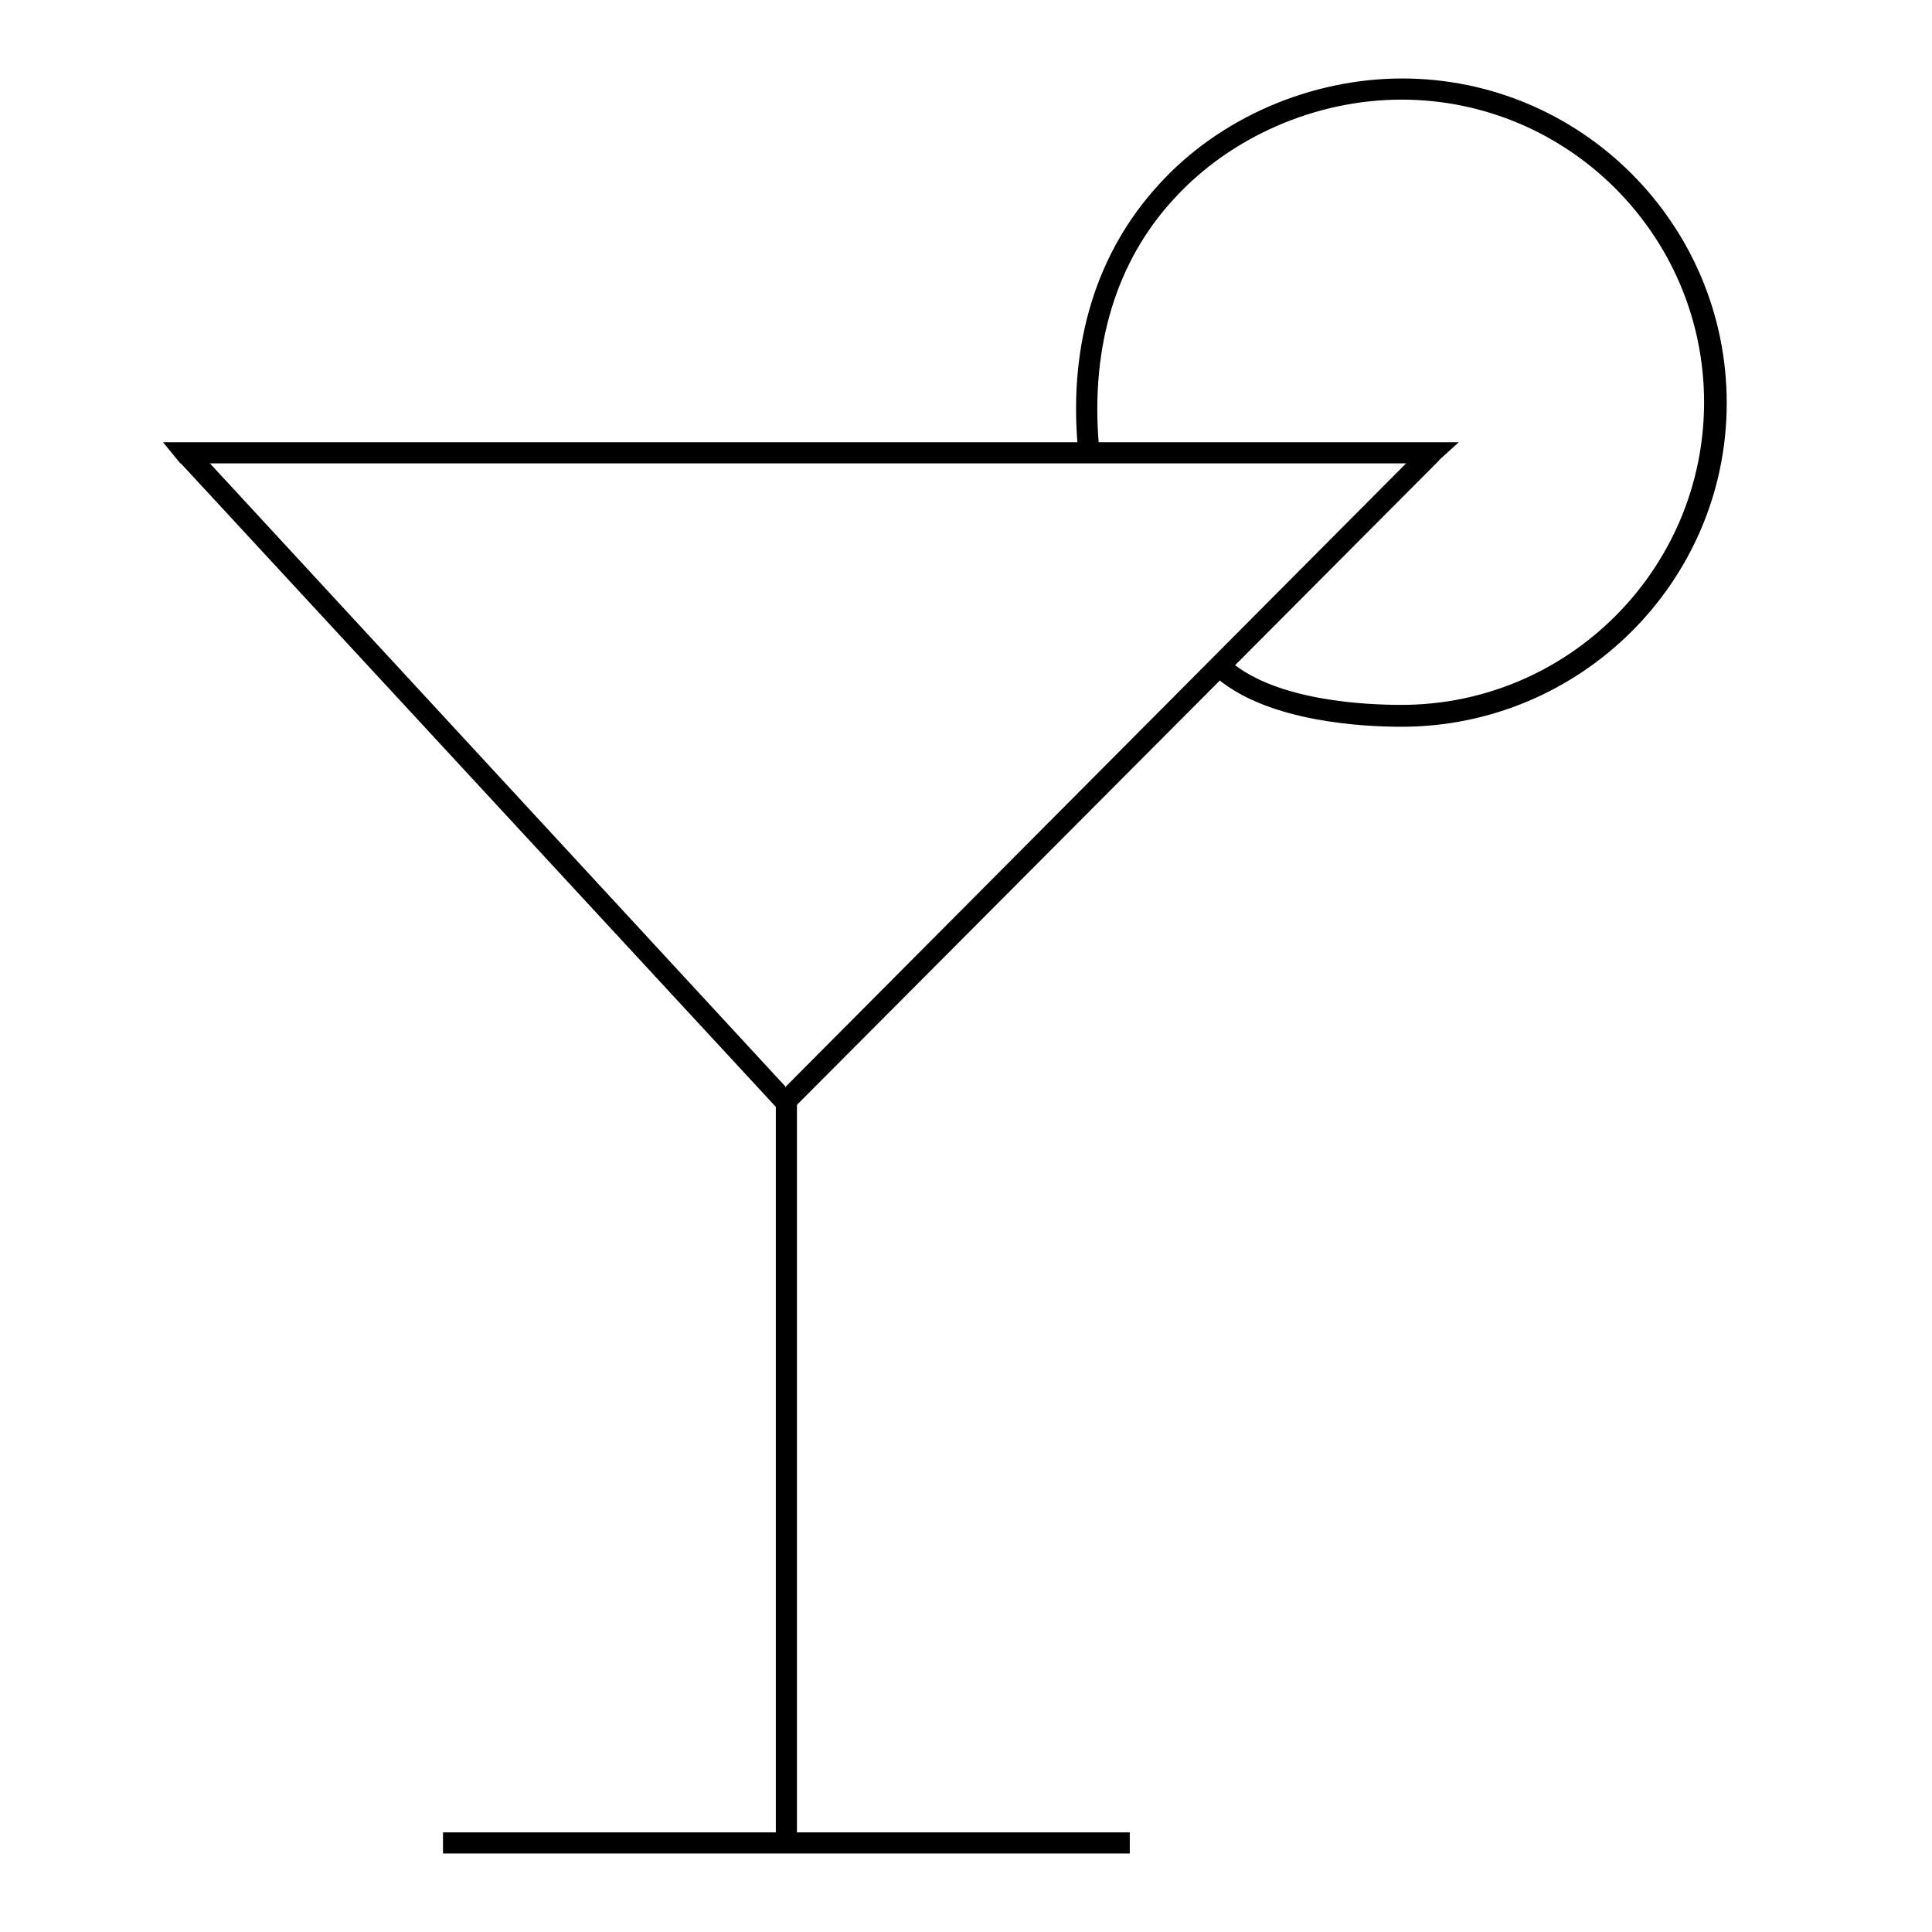 <?xml version="1.0" encoding="utf-8"?>
<!-- Svg Vector Icons : http://www.onlinewebfonts.com/icon -->
<!DOCTYPE svg PUBLIC "-//W3C//DTD SVG 1.1//EN" "http://www.w3.org/Graphics/SVG/1.1/DTD/svg11.dtd">
<svg version="1.1" xmlns="http://www.w3.org/2000/svg" xmlns:xlink="http://www.w3.org/1999/xlink" x="0px" y="0px" viewBox="0 0 256 256" enable-background="new 0 0 256 256" xml:space="preserve">
<g><g><path fill="#000000" d="M246,92.7"/><path fill="#000000" d="M10,92.7"/><path fill="#000000" d="M86.1,92.6"/><path fill="#000000" d="M48.9,12.4"/><path fill="#000000" d="M165.7,92.6"/><path fill="#000000" d="M126.6,12.4"/><path fill="#000000" d="M88.7,92.6"/><path fill="#000000" d="M125.9,11.5"/><path fill="#000000" d="M168.2,92.6"/><path fill="#000000" d="M204.5,11.5"/><path fill="#000000" d="M127.6,241.8"/><path fill="#000000" d="M86.5,91.6"/><path fill="#000000" d="M127.6,245.4"/><path fill="#000000" d="M167.4,91.6"/><path fill="#000000" d="M58.7,242.8h91v2.8h-91V242.8z"/><path fill="#000000" d="M102.8,144.1h2.8v100.1h-2.8V144.1L102.8,144.1z"/><path fill="#000000" d="M190.2,61.4H23.9l-2.3-2.8h171.7L190.2,61.4z"/><path fill="#000000" d="M103.2,147.1L23.5,60.9l2.1-1.9l78.5,85L103.2,147.1z"/><path fill="#000000" d="M105.4,146.6l-1.3-2.6l84.6-85l2,2L105.4,146.6z"/><path fill="#000000" d="M144.2,53.3"/><path fill="#000000" d="M185.7,96.3c-5,0-17.5-0.6-24.4-6.4l1.8-2.2c6.2,5.2,17.9,5.7,22.6,5.7c22.1,0,40.1-18,40.1-40.1c0-22.1-18-40.1-40.1-40.1c-11.3,0-22.6,4.9-30.1,13.1c-7.7,8.3-11.1,19.6-10,32.6l-2.8,0.2c-1.2-13.8,2.6-25.8,10.8-34.7c8-8.8,20.1-14,32.2-14c23.7,0,43,19.3,43,43S209.4,96.3,185.7,96.3z"/></g></g>
</svg>